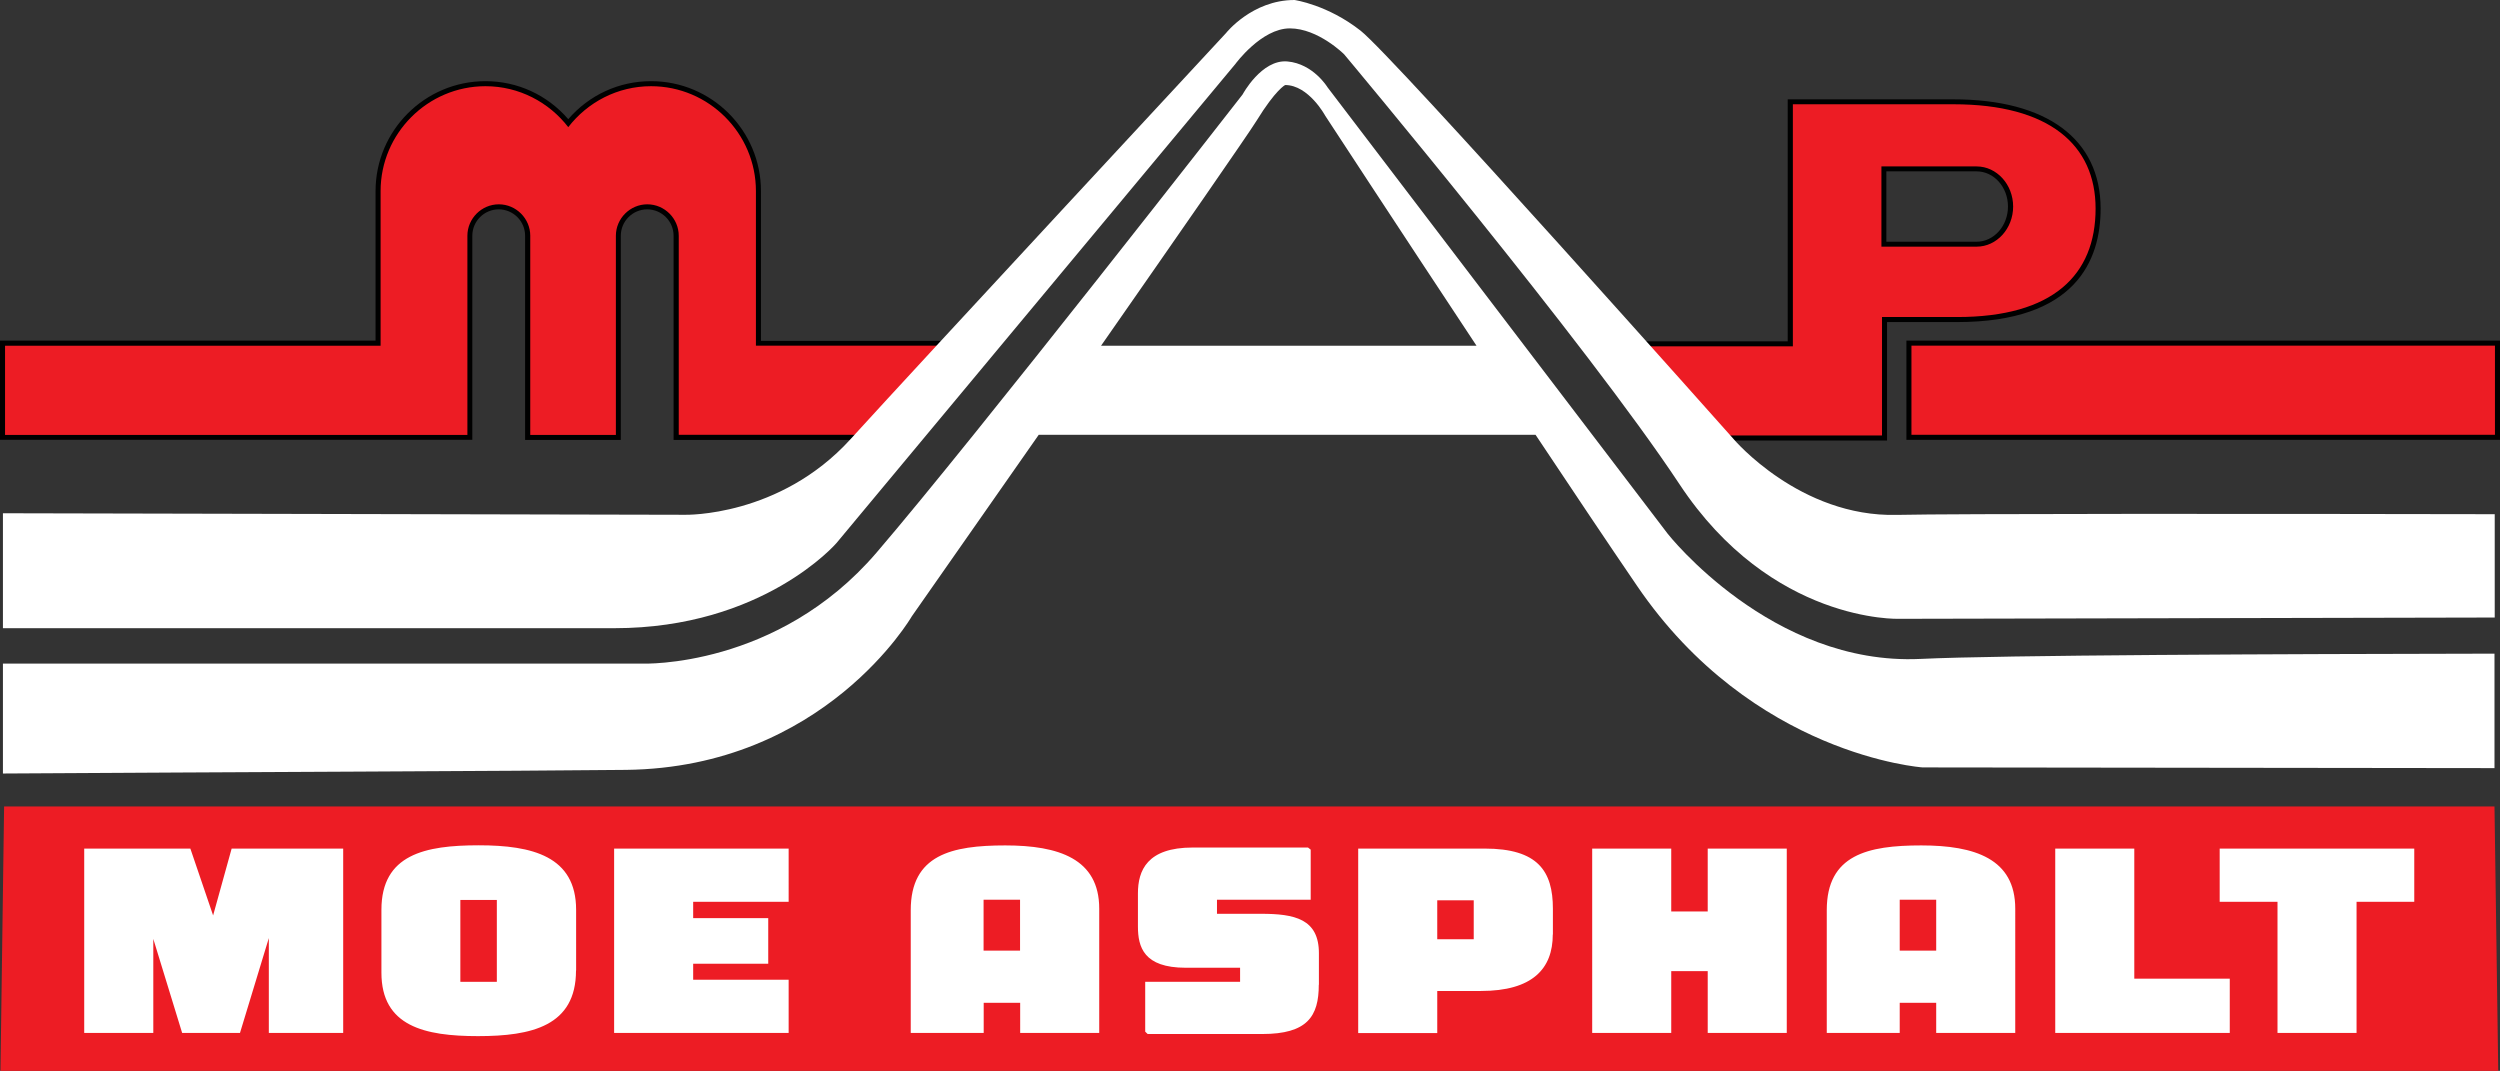 <svg xmlns="http://www.w3.org/2000/svg" xmlns:xlink="http://www.w3.org/1999/xlink" id="Layer_1" x="0px" y="0px" viewBox="0 0 213.15 91.3" style="enable-background:new 0 0 213.15 91.3;" xml:space="preserve"><rect x="0" y="0" width="213.15" height="91.3" fill="#333333" stroke="none"/><style type="text/css">	.st0{fill:#FFFFFF;}	.st1{fill:#ED1C24;}</style><rect x="1.69" y="70.51" class="st0" width="209.78" height="19.49"></rect><g>	<g>		<g>			<g>				<path class="st1" d="M144.06,37.35L144,37.26c-1.52-1.99-3.72-4.85-5.87-7.6l-0.27-0.35h14.78V8.68h13.91     c7.95,0,12.33,3.23,12.33,9.1c0,4.32-2.08,9.47-12.01,9.47h-6.19v10.1H144.06z M168.53,20.81c1.59,0,2.89-1.44,2.89-3.21     s-1.3-3.21-2.89-3.21h-7.91v6.42H168.53z"></path>				<path d="M166.55,8.89c8.17,0,12.12,3.47,12.12,8.89c0,5.67-3.63,9.25-11.8,9.25h-6.41v10.1h-6h-1.6h-8.69     c-1.52-1.99-3.72-4.85-5.87-7.6h14.56V8.89H166.55 M160.41,21.03h8.12c1.71,0,3.11-1.54,3.11-3.42c0-1.88-1.4-3.42-3.11-3.42     h-8.12V21.03 M166.55,8.47h-13.7h-0.43v0.43V29.1H138.3h-0.88l0.54,0.69c2.16,2.77,4.38,5.66,5.87,7.6l0.13,0.17h0.21h8.69h1.6     h6h0.43v-0.43v-9.67h5.98c10.11,0,12.23-5.26,12.23-9.68C179.09,11.86,174.52,8.47,166.55,8.47L166.55,8.47z M160.83,14.61h7.69     c1.48,0,2.68,1.34,2.68,3c0,1.65-1.2,3-2.68,3h-7.69V14.61L160.83,14.61z"></path>			</g>		</g>	</g>	<g>		<g>			<g>				<path class="st1" d="M57.65,37.29V20.1c0-1.36-1.11-2.47-2.47-2.47s-2.47,1.11-2.47,2.47v17.19h-7.73V20.1     c0-1.36-1.11-2.47-2.47-2.47s-2.47,1.11-2.47,2.47v17.19H0.21v-8.03h32.02V16.29c0-5.05,4.11-9.15,9.15-9.15     c2.75,0,5.3,1.22,7.06,3.36c1.76-2.14,4.31-3.36,7.06-3.36c5.05,0,9.15,4.11,9.15,9.15v12.97h18.51l-0.28,0.35     c-1.39,1.75-4.05,5.06-6.24,7.61l-0.06,0.07H57.65z"></path>				<path d="M55.51,7.35c4.92,0,8.94,4.02,8.94,8.94v13.18h18.28c-1.35,1.69-4.03,5.04-6.24,7.6H64.45h-1.6h-4.98V20.1     c0-1.47-1.21-2.68-2.68-2.68s-2.68,1.21-2.68,2.68v16.98h-7.3V20.1c0-1.47-1.21-2.68-2.68-2.68s-2.68,1.21-2.68,2.68v16.98     h-5.69h-1.7H0.43v-7.6h32.02V16.29c0-4.92,4.02-8.94,8.94-8.94c2.87,0,5.42,1.37,7.06,3.49C50.09,8.72,52.64,7.35,55.51,7.35      M55.51,6.92c-2.73,0-5.27,1.17-7.06,3.24c-1.79-2.07-4.33-3.24-7.06-3.24c-5.16,0-9.37,4.2-9.37,9.37v12.75H0.43H0v0.43v7.6     v0.43h0.43h32.02h1.7h5.69h0.43v-0.43V20.1c0-1.24,1.01-2.25,2.25-2.25c1.24,0,2.25,1.01,2.25,2.25v16.98v0.43h0.43h7.3h0.43     v-0.43V20.1c0-1.24,1.01-2.25,2.25-2.25c1.24,0,2.25,1.01,2.25,2.25v16.98v0.43h0.43h4.98h1.6H76.5h0.2l0.13-0.15     c2.2-2.56,4.86-5.87,6.25-7.61l0.55-0.69h-0.89H64.88V16.29C64.88,11.12,60.68,6.92,55.51,6.92L55.51,6.92z"></path>			</g>			<g>				<rect x="162.76" y="29.26" class="st1" width="50.18" height="8.03"></rect>				<path d="M212.72,29.47v7.6h-49.75v-7.6H212.72 M213.15,29.04h-0.43h-49.75h-0.43v0.43v7.6v0.43h0.43h49.75h0.43v-0.43v-7.6     V29.04L213.15,29.04z"></path>			</g>			<g>				<path class="st1" d="M73.07,40.68l-0.18-0.04l0.01-0.19c0.02-0.19,0.19-0.2,0.3-0.21l0.1,0.41l-0.04,0.02l-0.12,0.02     L73.07,40.68z"></path>				<path d="M73.22,40.46c-0.03,0.01-0.06,0.02-0.08,0.02c-0.01,0-0.01,0-0.02,0C73.1,40.47,73.14,40.46,73.22,40.46 M73.18,40.03     c-0.39,0.03-0.48,0.24-0.5,0.4l-0.03,0.36l0.36,0.09l0.05,0.01l0.07,0c0.08,0,0.16-0.02,0.24-0.05L73.18,40.03L73.18,40.03z"></path>			</g>		</g>		<g>			<rect x="122.54" y="76.76" class="st1" width="3.11" height="3.32"></rect>			<rect x="39.25" y="76.73" class="st1" width="3.11" height="6.98"></rect>			<rect x="161.97" y="76.71" class="st1" width="3.11" height="4.34"></rect>			<rect x="83.86" y="76.71" class="st1" width="3.11" height="4.34"></rect>			<path class="st1" d="M212.68,68.76H0.35L0.04,91.3H213L212.68,68.76z M29.27,88.07h-6.35v-8.09l-2.46,8.09h-4.93l-2.46-8.02v8.02    H7.18V72.35h9.05l1.94,5.7l1.58-5.7h9.51V88.07z M49.11,82.75c0,4.73-3.79,5.59-8.35,5.59c-4.56,0-8.24-0.84-8.24-5.41v-5.36    c0-4.73,3.73-5.5,8.3-5.5c4.56,0,8.3,0.93,8.3,5.5V82.75z M67.24,76.89H59.1v1.39h6.4v3.89h-6.4v1.36h8.14v4.54H52.36V72.35    h14.88V76.89z M93.72,88.07h-6.74V85.5h-3.11v2.57h-6.22V77.6c0-4.73,3.5-5.52,8.06-5.52c4.56,0,8.01,1.14,8.01,5.39V88.07z     M112.44,83.96c0,2.7-0.98,4.2-4.82,4.2h-9.77l-0.21-0.2v-4.25h8.09v-1.2h-4.64c-3.58,0-4.07-1.77-4.07-3.52v-2.82    c0-1.95,0.78-3.91,4.67-3.91h9.83l0.23,0.18v4.27h-7.99v1.2h3.76c2.85,0,4.93,0.43,4.93,3.36V83.96z M132.39,79.67    c0,2.93-1.74,4.82-6.12,4.82h-3.73v3.59h-6.74V72.35h10.79c4.54,0,5.81,1.93,5.81,5.13V79.67z M152.34,88.07h-6.74V82.8h-3.11    v5.27h-6.74V72.35h6.74v5.36h3.11v-5.36h6.74V88.07z M171.82,88.07h-6.74V85.5h-3.11v2.57h-6.22V77.6c0-4.73,3.5-5.52,8.06-5.52    c4.56,0,8.01,1.14,8.01,5.39V88.07z M190.11,88.07h-14.88V72.35h6.74v11.09h8.14V88.07z M205.85,76.89h-4.93v11.18h-6.74V76.89    h-4.93v-4.54h16.59V76.89z"></path>		</g>		<g>			<path class="st0" d="M52.38,53.56c12.69,0,18.93-7.25,18.93-7.25l34.03-40.87c0,0,2.21-3.02,4.63-3.02    c2.42,0,4.63,2.21,4.63,2.21s20.74,24.77,28.59,36.65c7.85,11.88,18.73,11.48,18.73,11.48l50.78-0.11v-8.81    c-20.07-0.04-46.26-0.05-50.98,0.06c-8.26,0.2-13.89-6.44-13.89-6.44S118.82,4.83,116.01,2.62C113.19,0.4,110.37,0,110.37,0    c-3.62,0-5.84,2.82-5.84,2.82S78.55,30.81,72.51,37.45c-6.04,6.64-14.09,6.44-14.09,6.44L0.25,43.76v9.8    C20.05,53.56,45.59,53.56,52.38,53.56z"></path>			<path class="st0" d="M163.73,56.18c-12.69,0.6-21.54-10.67-21.54-10.67L113.19,7.45c0,0-1.21-2.01-3.42-2.21    c-2.21-0.2-3.83,2.82-3.83,2.82s-22.75,29.2-31.21,39.06c-8.46,9.87-19.93,9.46-19.93,9.46H0.25v9.37    c19.05-0.12,44.19-0.21,53.13-0.31c16.91-0.2,24.36-13.09,24.36-13.09s4.97-7.1,10.83-15.49l0,0.01h42.35    c3.07,4.61,6.08,9.11,8.64,12.86c9.87,14.5,24.36,15.5,24.36,15.5l48.76,0.06v-9.76C194.29,55.76,170.61,55.85,163.73,56.18z     M93.88,29.47c6.45-9.25,12.54-18.02,13.27-19.2c1.61-2.62,2.42-3.02,2.42-3.02c2.01,0,3.42,2.62,3.42,2.62s5.98,9.15,12.9,19.61    H93.88z"></path>		</g>	</g></g></svg>